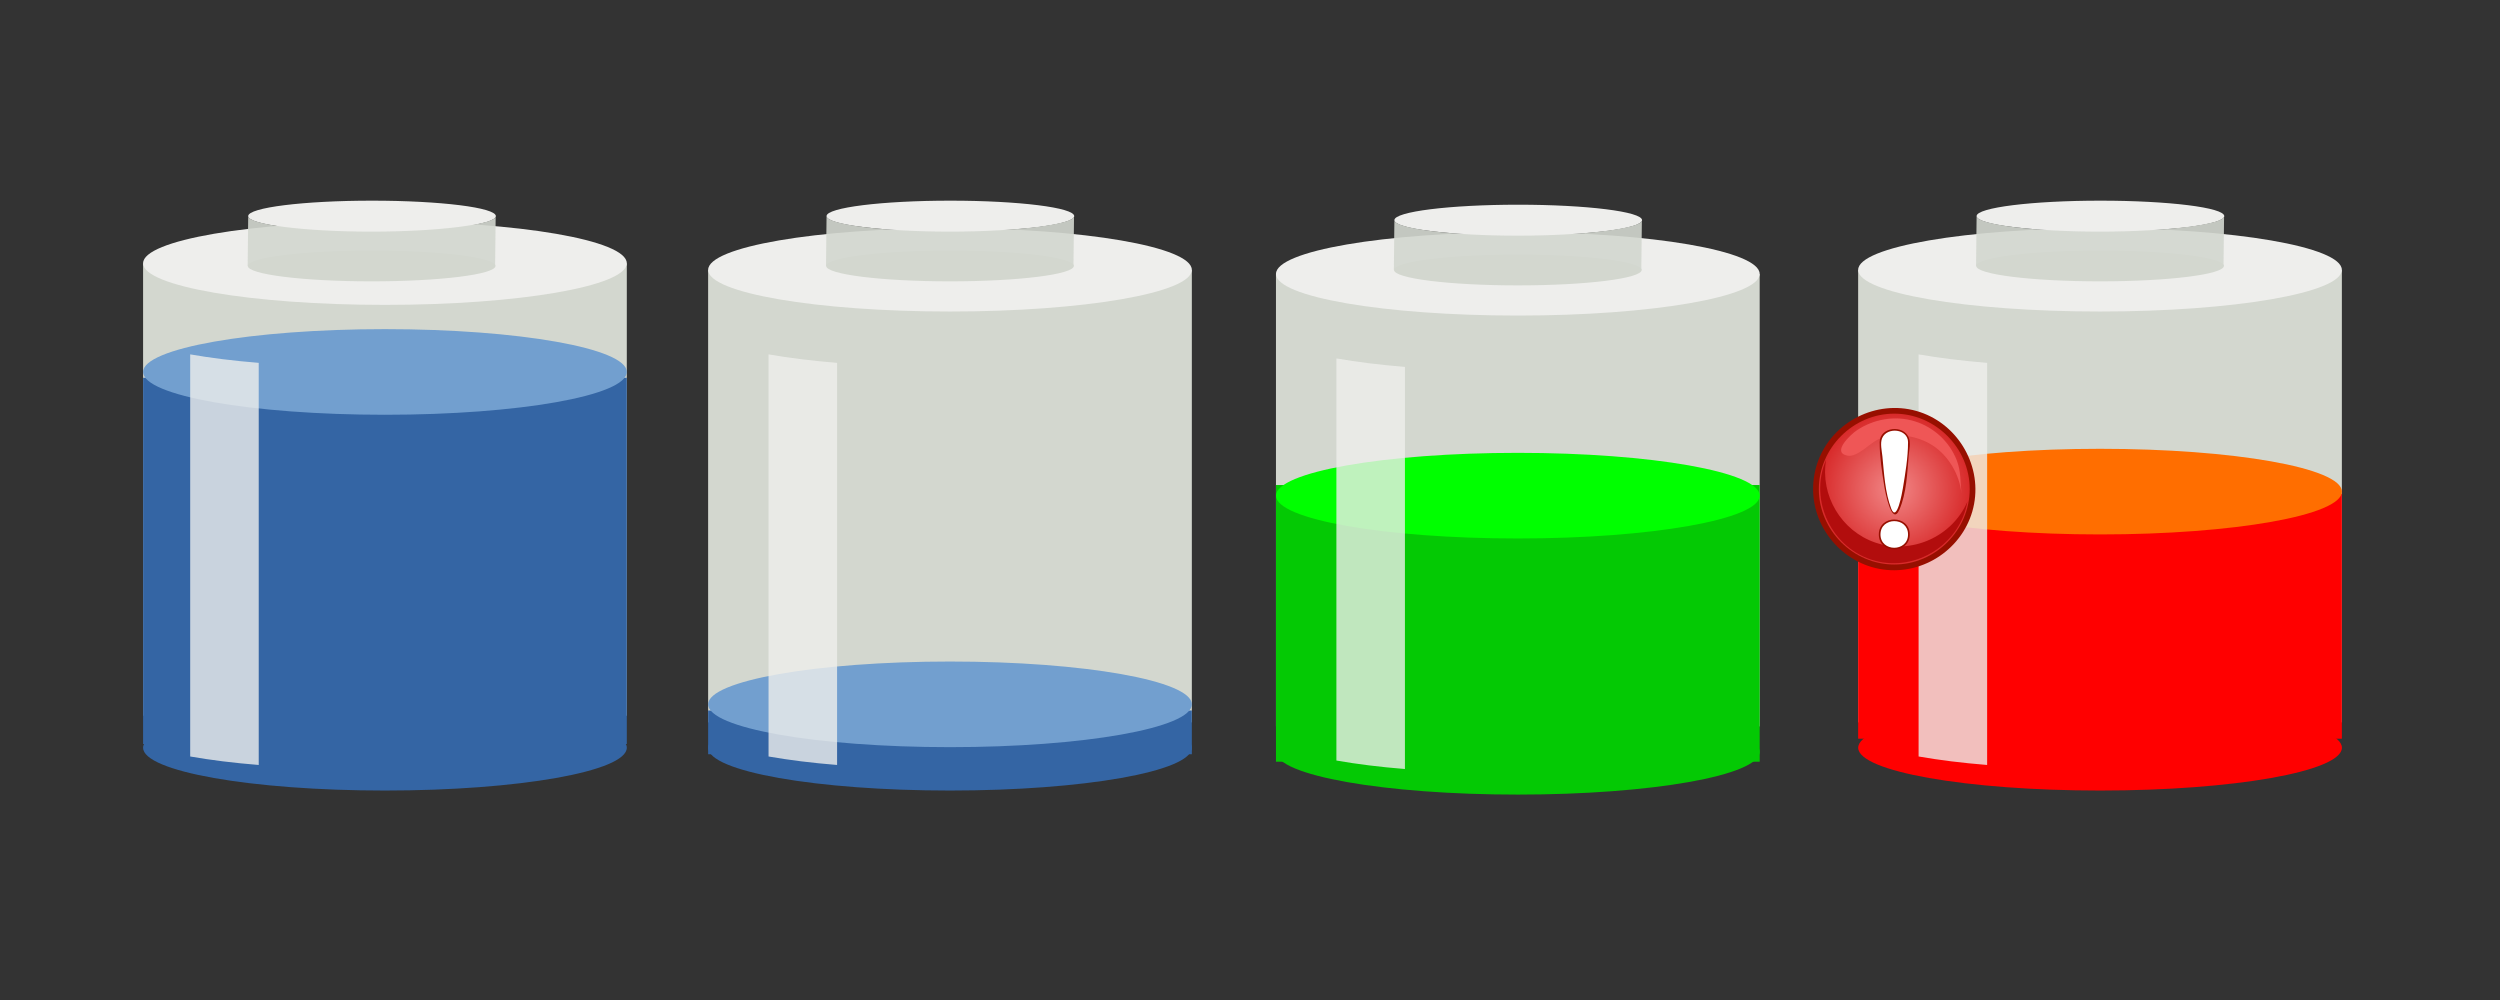 <?xml version="1.0"?><svg width="500" height="200" xmlns="http://www.w3.org/2000/svg" xmlns:xlink="http://www.w3.org/1999/xlink">
 <rect width="100%" height="100%" fill="#333333" stroke="none"/>
 <title>Vial</title>
 <defs>
  <symbol width="137.561" viewBox="0 0 137.561 137.522" id="svg_46" height="137.522">

   <g id="svg_34">
    <path fill="#970F00" id="svg_45" d="m0,68.736c0,35.047 27.489,65.293 62.416,68.504c34.939,3.211 67.633,-21.357 74.024,-55.91c6.391,-34.546 -15.17,-69.343 -49.026,-78.837c-33.867,-9.498 -70.463,8.941 -82.952,41.818c-2.958,7.786 -4.462,16.097 -4.462,24.425"/>
    <radialGradient r="63.929" id="svg_42" gradientUnits="userSpaceOnUse" cy="68.738" cx="68.795">
     <stop stop-color="#F28888" offset="0" id="svg_44"/>
     <stop stop-color="#D82A2A" offset="1" id="svg_43"/>
    </radialGradient>
    <path fill="url(#svg_42)" id="svg_41" d="m4.866,68.736c0,34.84 29.089,63.932 63.929,63.932c34.839,0 63.929,-29.092 63.929,-63.932c0,-34.838 -29.09,-63.928 -63.929,-63.928c-34.839,0.001 -63.929,29.09 -63.929,63.928"/>
    <path fill="#B20D0D" id="svg_40" d="m11.031,43.889c-5.166,30.106 12.817,60.349 41.733,70.201c30.669,10.451 65.179,-4.994 78.005,-34.7c-6.163,35.951 -43.128,59.583 -78.349,50.078c-36.365,-9.813 -56.377,-50.905 -41.389,-85.579"/>
    <path fill="#EF5656" id="svg_39" d="m28.866,40.359c8.843,1.829 19.021,-10.696 26.687,-13.884c14.322,-5.952 32.211,-3.188 45.186,4.917c13.725,8.577 23.487,25.046 24.988,41.214c0.005,0.046 0.005,0.055 0.001,0.024c-1.014,-9.79 -0.329,-18.994 -4.058,-28.458c-6.178,-15.686 -19.538,-27.97 -35.646,-32.907c-16.655,-5.102 -34.868,-1.854 -49.216,7.87c-4.43,3.002 -21.483,18.421 -7.942,21.224"/>
    <path fill-rule="evenodd" clip-rule="evenodd" fill="#970F00" id="svg_38" d="m56.402,29.004c0,12.468 2.023,25.46 3.989,37.73c0.611,3.81 6.289,34.225 12.748,19.444c6.113,-13.989 6.633,-31.416 7.934,-46.428c0.374,-4.312 1.738,-10.094 0.152,-14.32c-4.347,-11.588 -24.823,-9.531 -24.823,3.574m2.83,0c0,-9.723 15.119,-11.221 19.028,-3.301c2.143,4.336 0.3,11.619 -0.168,16.177c-1.413,13.733 -2.669,28.264 -6.791,41.504c-0.96,3.083 -2.245,6.081 -3.875,1.675c-2.043,-5.521 -2.899,-11.584 -3.847,-17.364c-2.076,-12.63 -4.347,-25.851 -4.347,-38.691"/>
    <path fill-rule="evenodd" clip-rule="evenodd" fill="#970F00" id="svg_37" d="m55.695,107.186c0,16.873 26.18,16.873 26.18,0c0,-16.877 -26.18,-16.879 -26.18,0m2.833,0c0,-13.229 20.511,-13.229 20.511,0c0,13.226 -20.511,13.226 -20.511,0"/>
    <path fill-rule="evenodd" clip-rule="evenodd" fill="#FFFFFF" id="svg_36" d="m80.459,29.004c0,12.923 -2.271,26.35 -4.382,39.055c-0.511,3.066 -5.097,29.739 -9.896,17.146c-5.206,-13.656 -6.03,-29.752 -7.442,-44.173c-0.443,-4.519 -2.079,-11.104 -0.213,-15.484c4.151,-9.753 21.933,-7.942 21.933,3.456"/>
    <path fill-rule="evenodd" clip-rule="evenodd" fill="#FFFFFF" id="svg_35" d="m80.459,107.186c0,15.054 -23.347,15.054 -23.347,0c0,-15.057 23.347,-15.057 23.347,0"/>
   </g>
  </symbol>
 </defs>
 <g>
  <title>Layer 1</title>
  <g id="svg_167">
   <g id="svg_166">
    <g id="svg_117">
     <g id="svg_118" transform="matrix(1.013 0 0 0.701 56.948 636.063)">
      <rect id="svg_119" fill="#d3d7cf" fill-rule="nonzero" y="-830.335" x="83.591" height="129.076" width="95.501"/>
      <path id="svg_120" fill="#eeeeec" fill-rule="nonzero" d="m179.091,-830.368c0,6.563 -21.378,11.883 -47.749,11.883c-26.371,0 -47.749,-5.32 -47.749,-11.883c0,-6.563 21.378,-11.883 47.749,-11.883c26.371,0 47.749,5.32 47.749,11.883z"/>
     </g>
     <path id="svg_121" fill="#d3d7cf" fill-rule="nonzero" d="m214.768,53.182c0,1.705 -11.089,3.088 -24.768,3.088c-13.679,0 -24.768,-1.382 -24.768,-3.088c0,-1.705 11.089,-3.088 24.768,-3.088c13.679,0 24.768,1.382 24.768,3.088z"/>
     <path id="svg_122" fill="#eeeeec" fill-rule="nonzero" d="m214.842,43.221c0,1.705 -11.089,3.088 -24.768,3.088c-13.679,0 -24.768,-1.382 -24.768,-3.088c0,-1.705 11.089,-3.088 24.768,-3.088c13.679,0 24.768,1.382 24.768,3.088z"/>
     <path id="svg_123" opacity="0.9" fill="#d3d7cf" fill-rule="nonzero" d="m165.31,43.34l-0.109,9.83l49.493,0l0.109,-9.796c-0.383,1.444 -11.129,2.953 -24.801,2.953c-13.672,0 -24.145,-1.44 -24.692,-2.987z"/>
     <path id="svg_124" fill="#3465a4" fill-rule="nonzero" d="m238.372,149.545c0,4.729 -21.657,8.563 -48.372,8.563c-26.715,0 -48.372,-3.834 -48.372,-8.563c0,-4.729 21.657,-8.563 48.372,-8.563c26.715,0 48.372,3.834 48.372,8.563z"/>
     <rect id="svg_125" transform="matrix(1.013 0 0 0.083 56.948 154.396)" fill="#3465a4" fill-rule="nonzero" y="-148.151" x="83.591" height="105.402" width="95.501"/>
     <path id="svg_126" fill="#729fcf" fill-rule="nonzero" d="m238.372,140.868c0,4.729 -21.657,8.563 -48.372,8.563c-26.715,0 -48.372,-3.834 -48.372,-8.563c0,-4.729 21.657,-8.563 48.372,-8.563c26.715,0 48.372,3.834 48.372,8.563z"/>
     <path id="svg_127" opacity="0.8" fill="#eeeeec" fill-rule="nonzero" d="m153.709,70.875l0,80.423c4.089,0.717 8.713,1.297 13.707,1.696l0,-80.423c-4.995,-0.399 -9.618,-0.981 -13.707,-1.696z"/>
    </g>
    <g id="svg_150">
     <g id="svg_129" transform="matrix(1.013 0 0 0.701 56.948 636.063)">
      <rect id="svg_130" fill="#d3d7cf" fill-rule="nonzero" y="-832.232" x="-27.966" height="129.076" width="95.501"/>
      <path id="svg_131" fill="#eeeeec" fill-rule="nonzero" d="m67.533,-832.264c0,6.563 -21.378,11.883 -47.749,11.883c-26.371,0 -47.749,-5.32 -47.749,-11.883c0,-6.563 21.378,-11.883 47.749,-11.883c26.371,0 47.749,5.32 47.749,11.883z"/>
     </g>
     <path id="svg_132" fill="#d3d7cf" fill-rule="nonzero" d="m99.098,53.182c0,1.705 -11.089,3.088 -24.768,3.088c-13.679,0 -24.768,-1.382 -24.768,-3.088c0,-1.705 11.089,-3.088 24.768,-3.088c13.679,0 24.768,1.382 24.768,3.088z"/>
     <path id="svg_133" fill="#eeeeec" fill-rule="nonzero" d="m99.172,43.221c0,1.705 -11.089,3.088 -24.768,3.088c-13.679,0 -24.768,-1.382 -24.768,-3.088c0,-1.705 11.089,-3.088 24.768,-3.088c13.679,0 24.768,1.382 24.768,3.088z"/>
     <path id="svg_134" opacity="0.9" fill="#d3d7cf" fill-rule="nonzero" d="m49.64,43.34l-0.109,9.83l49.493,0l0.109,-9.796c-0.383,1.444 -11.129,2.953 -24.801,2.953c-13.672,0 -24.145,-1.44 -24.692,-2.987z"/>
     <path id="svg_135" fill="#3465a4" fill-rule="nonzero" d="m125.362,149.545c0,4.729 -21.657,8.563 -48.372,8.563c-26.715,0 -48.372,-3.834 -48.372,-8.563c0,-4.729 21.657,-8.563 48.372,-8.563c26.715,0 48.372,3.834 48.372,8.563z"/>
     <rect id="svg_136" transform="matrix(1.013 0 0 0.695 56.948 593.775)" fill="#3465a4" fill-rule="nonzero" y="-745.651" x="-27.966" height="105.402" width="95.501"/>
     <path id="svg_137" fill="#729fcf" fill-rule="nonzero" d="m125.362,74.391c0,4.729 -21.657,8.563 -48.372,8.563c-26.715,0 -48.372,-3.834 -48.372,-8.563c0,-4.729 21.657,-8.563 48.372,-8.563c26.715,0 48.372,3.834 48.372,8.563z"/>
     <path id="svg_138" opacity="0.8" fill="#eeeeec" fill-rule="nonzero" d="m38.039,70.875l0,80.423c4.089,0.717 8.713,1.297 13.707,1.696l0,-80.423c-4.995,-0.399 -9.618,-0.981 -13.707,-1.696z"/>
    </g>
    <g id="svg_164">
     <g id="svg_63" transform="matrix(1.013 0 0 0.701 56.948 636.063)">
      <rect id="svg_64" fill="#d3d7cf" fill-rule="nonzero" y="-829.182" x="195.7" height="129.076" width="95.501"/>
      <path id="svg_65" fill="#eeeeec" fill-rule="nonzero" d="m291.2,-829.215c0,6.563 -21.378,11.883 -47.749,11.883c-26.371,0 -47.749,-5.32 -47.749,-11.883c0,-6.563 21.378,-11.883 47.749,-11.883c26.371,0 47.749,5.32 47.749,11.883z"/>
     </g>
     <path id="svg_66" fill="#d3d7cf" fill-rule="nonzero" d="m328.338,53.991c0,1.705 -11.089,3.088 -24.768,3.088c-13.679,0 -24.768,-1.382 -24.768,-3.088c0,-1.705 11.089,-3.088 24.768,-3.088c13.679,0 24.768,1.382 24.768,3.088z"/>
     <path id="svg_67" fill="#eeeeec" fill-rule="nonzero" d="m328.412,44.03c0,1.705 -11.089,3.088 -24.768,3.088c-13.679,0 -24.768,-1.382 -24.768,-3.088c0,-1.705 11.089,-3.088 24.768,-3.088c13.679,0 24.768,1.382 24.768,3.088z"/>
     <path id="svg_68" opacity="0.9" fill="#d3d7cf" fill-rule="nonzero" d="m278.879,44.149l-0.109,9.83l49.493,0l0.109,-9.796c-0.383,1.444 -11.129,2.953 -24.801,2.953c-13.672,0 -24.145,-1.44 -24.692,-2.987z"/>
     <path id="svg_69" fill="#04c904" fill-rule="nonzero" d="m351.942,150.354c0,4.729 -21.657,8.563 -48.372,8.563c-26.715,0 -48.372,-3.834 -48.372,-8.563c0,-4.729 21.657,-8.563 48.372,-8.563c26.715,0 48.372,3.834 48.372,8.563z"/>
     <rect id="svg_70" transform="matrix(1.013 0 0 0.525 56.948 472.54)" fill="#04c904" fill-rule="nonzero" y="-715.307" x="195.7" height="105.402" width="95.501"/>
     <path id="svg_71" fill="#00ff00" fill-rule="nonzero" d="m351.942,99.132c0,4.729 -21.657,8.563 -48.372,8.563c-26.715,0 -48.372,-3.834 -48.372,-8.563c0,-4.729 21.657,-8.563 48.372,-8.563c26.715,0 48.372,3.834 48.372,8.563z"/>
     <path id="svg_72" opacity="0.8" fill="#eeeeec" fill-rule="nonzero" d="m267.278,71.684l0,80.423c4.089,0.717 8.713,1.297 13.707,1.696l0,-80.423c-4.995,-0.399 -9.618,-0.981 -13.707,-1.696z"/>
    </g>
    <g id="svg_163">
     <g id="svg_153" transform="matrix(1.013 0 0 0.701 56.948 636.063)">
      <rect id="svg_154" fill="#d3d7cf" fill-rule="nonzero" y="-830.335" x="310.644" height="129.076" width="95.501"/>
      <path id="svg_155" fill="#eeeeec" fill-rule="nonzero" d="m406.143,-830.368c0,6.563 -21.378,11.883 -47.749,11.883c-26.371,0 -47.749,-5.32 -47.749,-11.883c0,-6.563 21.378,-11.883 47.749,-11.883c26.371,0 47.749,5.32 47.749,11.883z"/>
     </g>
     <path id="svg_156" fill="#d3d7cf" fill-rule="nonzero" d="m444.779,53.182c0,1.705 -11.089,3.088 -24.768,3.088c-13.679,0 -24.768,-1.382 -24.768,-3.088c0,-1.705 11.089,-3.088 24.768,-3.088c13.679,0 24.768,1.382 24.768,3.088z"/>
     <path id="svg_157" fill="#eeeeec" fill-rule="nonzero" d="m444.853,43.221c0,1.705 -11.089,3.088 -24.768,3.088c-13.679,0 -24.768,-1.382 -24.768,-3.088c0,-1.705 11.089,-3.088 24.768,-3.088c13.679,0 24.768,1.382 24.768,3.088z"/>
     <path id="svg_158" opacity="0.9" fill="#d3d7cf" fill-rule="nonzero" d="m395.32,43.34l-0.109,9.83l49.493,0l0.109,-9.796c-0.383,1.444 -11.129,2.953 -24.801,2.953c-13.672,0 -24.145,-1.44 -24.692,-2.987z"/>
     <path id="svg_159" fill="#ff0000" fill-rule="nonzero" d="m468.382,149.545c0,4.729 -21.657,8.563 -48.372,8.563c-26.715,0 -48.372,-3.834 -48.372,-8.563c0,-4.729 21.657,-8.563 48.372,-8.563c26.715,0 48.372,3.834 48.372,8.563z"/>
     <rect id="svg_160" transform="matrix(1.013 0 0 0.465 56.948 423.056)" fill="#ff0000" fill-rule="nonzero" y="-697.477" x="310.644" height="105.402" width="95.501"/>
     <path id="svg_161" fill="#ff6e00" fill-rule="nonzero" d="m468.382,98.323c0,4.729 -21.657,8.563 -48.372,8.563c-26.715,0 -48.372,-3.834 -48.372,-8.563c0,-4.729 21.657,-8.563 48.372,-8.563c26.715,0 48.372,3.834 48.372,8.563z"/>
     <path id="svg_162" opacity="0.8" fill="#eeeeec" fill-rule="nonzero" d="m383.719,70.875l0,80.423c4.089,0.717 8.713,1.297 13.707,1.696l0,-80.423c-4.995,-0.399 -9.618,-0.981 -13.707,-1.696z"/>
    </g>
   </g>
   <use id="svg_93" transform="matrix(0.236 0 0 0.236 97.891 229.571)" x="1121.729" y="-627.019" xlink:href="#svg_46"/>
  </g>
 </g>
</svg>